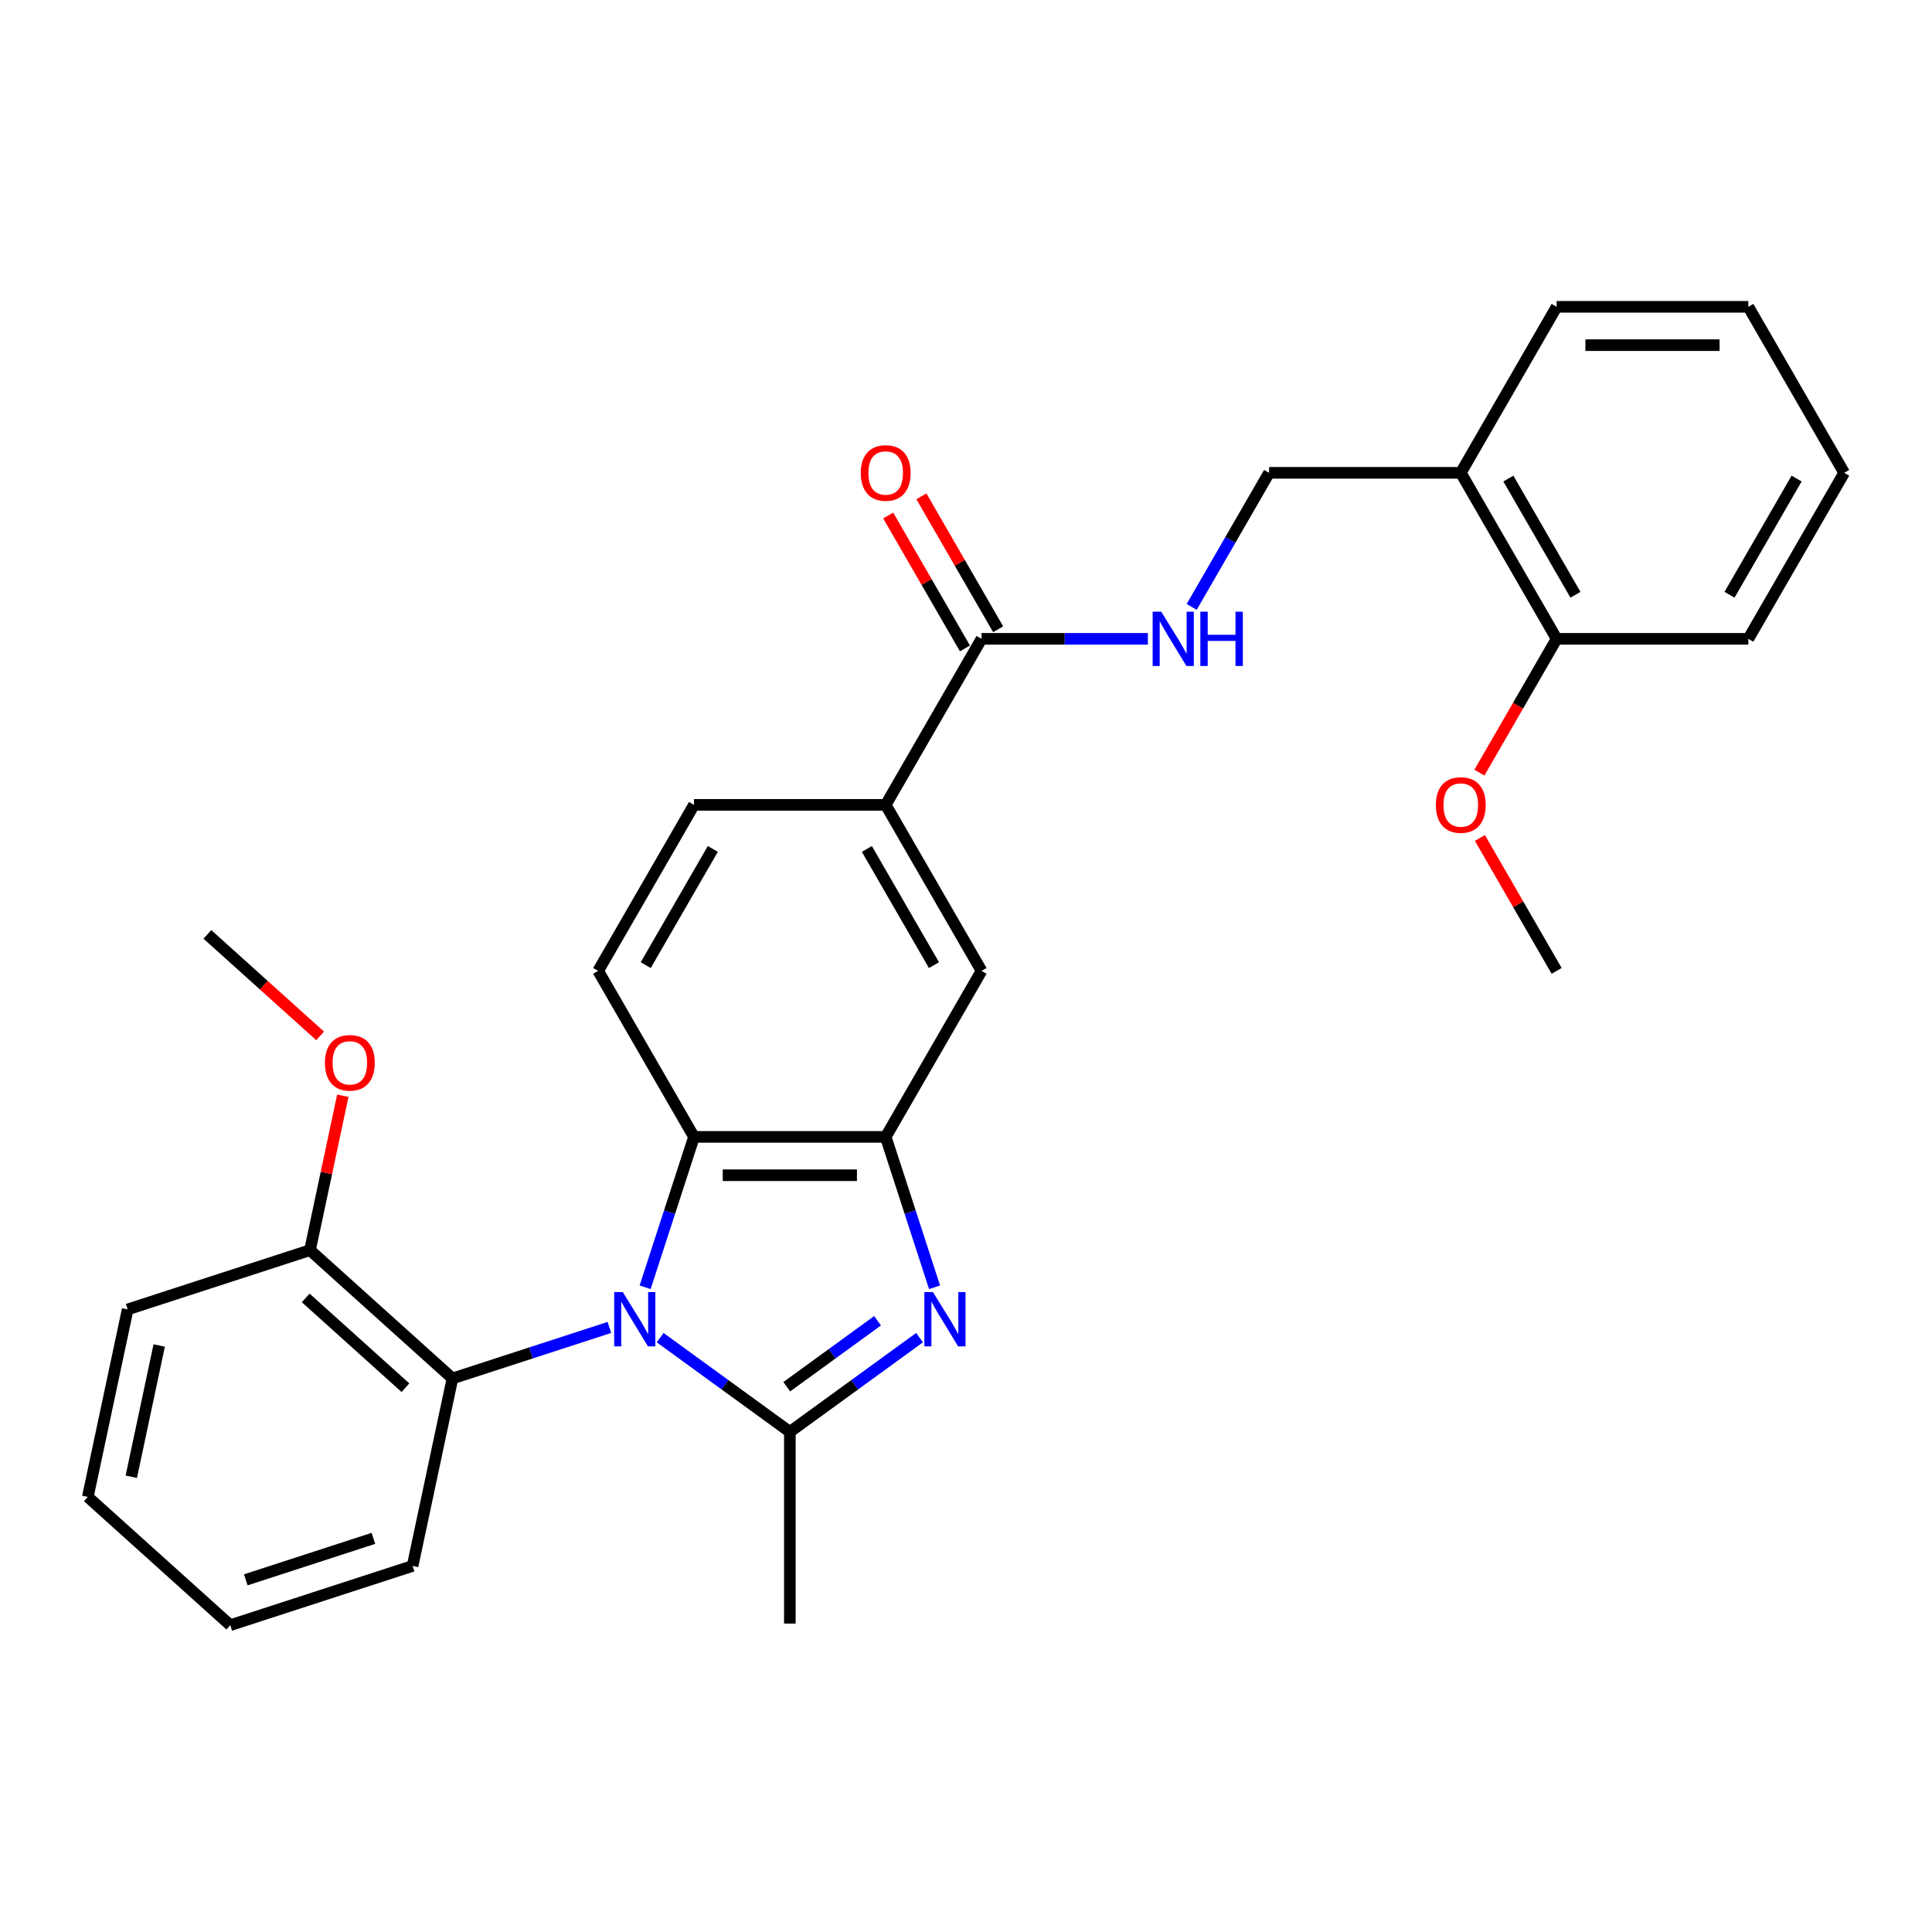<?xml version='1.0' encoding='iso-8859-1'?>
<svg version='1.1' baseProfile='full'
              xmlns='http://www.w3.org/2000/svg'
                      xmlns:rdkit='http://www.rdkit.org/xml'
                      xmlns:xlink='http://www.w3.org/1999/xlink'
                  xml:space='preserve'
width='1000px' height='1000px' viewBox='0 0 1000 1000'>
<!-- END OF HEADER -->
<rect style='opacity:1.0;fill:#FFFFFF;stroke:none' width='1000' height='1000' x='0' y='0'> </rect>
<path class='bond-0' d='M 341.689,692.361 L 375.257,716.75' style='fill:none;fill-rule:evenodd;stroke:#0000FF;stroke-width:6px;stroke-linecap:butt;stroke-linejoin:miter;stroke-opacity:1' />
<path class='bond-0' d='M 375.257,716.75 L 408.824,741.138' style='fill:none;fill-rule:evenodd;stroke:#000000;stroke-width:6px;stroke-linecap:butt;stroke-linejoin:miter;stroke-opacity:1' />
<path class='bond-3' d='M 333.923,666.286 L 346.568,627.369' style='fill:none;fill-rule:evenodd;stroke:#0000FF;stroke-width:6px;stroke-linecap:butt;stroke-linejoin:miter;stroke-opacity:1' />
<path class='bond-3' d='M 346.568,627.369 L 359.213,588.451' style='fill:none;fill-rule:evenodd;stroke:#000000;stroke-width:6px;stroke-linecap:butt;stroke-linejoin:miter;stroke-opacity:1' />
<path class='bond-4' d='M 315.415,687.085 L 274.8,700.282' style='fill:none;fill-rule:evenodd;stroke:#0000FF;stroke-width:6px;stroke-linecap:butt;stroke-linejoin:miter;stroke-opacity:1' />
<path class='bond-4' d='M 274.8,700.282 L 234.186,713.478' style='fill:none;fill-rule:evenodd;stroke:#000000;stroke-width:6px;stroke-linecap:butt;stroke-linejoin:miter;stroke-opacity:1' />
<path class='bond-1' d='M 408.824,741.138 L 442.392,716.75' style='fill:none;fill-rule:evenodd;stroke:#000000;stroke-width:6px;stroke-linecap:butt;stroke-linejoin:miter;stroke-opacity:1' />
<path class='bond-1' d='M 442.392,716.75 L 475.96,692.361' style='fill:none;fill-rule:evenodd;stroke:#0000FF;stroke-width:6px;stroke-linecap:butt;stroke-linejoin:miter;stroke-opacity:1' />
<path class='bond-1' d='M 407.23,717.767 L 430.728,700.695' style='fill:none;fill-rule:evenodd;stroke:#000000;stroke-width:6px;stroke-linecap:butt;stroke-linejoin:miter;stroke-opacity:1' />
<path class='bond-1' d='M 430.728,700.695 L 454.225,683.623' style='fill:none;fill-rule:evenodd;stroke:#0000FF;stroke-width:6px;stroke-linecap:butt;stroke-linejoin:miter;stroke-opacity:1' />
<path class='bond-16' d='M 408.824,741.138 L 408.824,840.36' style='fill:none;fill-rule:evenodd;stroke:#000000;stroke-width:6px;stroke-linecap:butt;stroke-linejoin:miter;stroke-opacity:1' />
<path class='bond-29' d='M 483.725,666.286 L 471.08,627.369' style='fill:none;fill-rule:evenodd;stroke:#0000FF;stroke-width:6px;stroke-linecap:butt;stroke-linejoin:miter;stroke-opacity:1' />
<path class='bond-29' d='M 471.08,627.369 L 458.435,588.451' style='fill:none;fill-rule:evenodd;stroke:#000000;stroke-width:6px;stroke-linecap:butt;stroke-linejoin:miter;stroke-opacity:1' />
<path class='bond-2' d='M 458.435,588.451 L 359.213,588.451' style='fill:none;fill-rule:evenodd;stroke:#000000;stroke-width:6px;stroke-linecap:butt;stroke-linejoin:miter;stroke-opacity:1' />
<path class='bond-2' d='M 443.552,608.295 L 374.096,608.295' style='fill:none;fill-rule:evenodd;stroke:#000000;stroke-width:6px;stroke-linecap:butt;stroke-linejoin:miter;stroke-opacity:1' />
<path class='bond-7' d='M 458.435,588.451 L 508.046,502.522' style='fill:none;fill-rule:evenodd;stroke:#000000;stroke-width:6px;stroke-linecap:butt;stroke-linejoin:miter;stroke-opacity:1' />
<path class='bond-9' d='M 359.213,588.451 L 309.602,502.522' style='fill:none;fill-rule:evenodd;stroke:#000000;stroke-width:6px;stroke-linecap:butt;stroke-linejoin:miter;stroke-opacity:1' />
<path class='bond-12' d='M 234.186,713.478 L 160.45,647.086' style='fill:none;fill-rule:evenodd;stroke:#000000;stroke-width:6px;stroke-linecap:butt;stroke-linejoin:miter;stroke-opacity:1' />
<path class='bond-12' d='M 209.847,718.266 L 158.232,671.792' style='fill:none;fill-rule:evenodd;stroke:#000000;stroke-width:6px;stroke-linecap:butt;stroke-linejoin:miter;stroke-opacity:1' />
<path class='bond-19' d='M 234.186,713.478 L 213.557,810.532' style='fill:none;fill-rule:evenodd;stroke:#000000;stroke-width:6px;stroke-linecap:butt;stroke-linejoin:miter;stroke-opacity:1' />
<path class='bond-5' d='M 508.046,330.665 L 458.435,416.593' style='fill:none;fill-rule:evenodd;stroke:#000000;stroke-width:6px;stroke-linecap:butt;stroke-linejoin:miter;stroke-opacity:1' />
<path class='bond-8' d='M 508.046,330.665 L 551.089,330.665' style='fill:none;fill-rule:evenodd;stroke:#000000;stroke-width:6px;stroke-linecap:butt;stroke-linejoin:miter;stroke-opacity:1' />
<path class='bond-8' d='M 551.089,330.665 L 594.131,330.665' style='fill:none;fill-rule:evenodd;stroke:#0000FF;stroke-width:6px;stroke-linecap:butt;stroke-linejoin:miter;stroke-opacity:1' />
<path class='bond-14' d='M 516.639,325.703 L 496.777,291.302' style='fill:none;fill-rule:evenodd;stroke:#000000;stroke-width:6px;stroke-linecap:butt;stroke-linejoin:miter;stroke-opacity:1' />
<path class='bond-14' d='M 496.777,291.302 L 476.916,256.9' style='fill:none;fill-rule:evenodd;stroke:#FF0000;stroke-width:6px;stroke-linecap:butt;stroke-linejoin:miter;stroke-opacity:1' />
<path class='bond-14' d='M 499.453,335.626 L 479.592,301.224' style='fill:none;fill-rule:evenodd;stroke:#000000;stroke-width:6px;stroke-linecap:butt;stroke-linejoin:miter;stroke-opacity:1' />
<path class='bond-14' d='M 479.592,301.224 L 459.73,266.823' style='fill:none;fill-rule:evenodd;stroke:#FF0000;stroke-width:6px;stroke-linecap:butt;stroke-linejoin:miter;stroke-opacity:1' />
<path class='bond-6' d='M 458.435,416.593 L 359.213,416.593' style='fill:none;fill-rule:evenodd;stroke:#000000;stroke-width:6px;stroke-linecap:butt;stroke-linejoin:miter;stroke-opacity:1' />
<path class='bond-30' d='M 458.435,416.593 L 508.046,502.522' style='fill:none;fill-rule:evenodd;stroke:#000000;stroke-width:6px;stroke-linecap:butt;stroke-linejoin:miter;stroke-opacity:1' />
<path class='bond-30' d='M 448.691,439.405 L 483.419,499.555' style='fill:none;fill-rule:evenodd;stroke:#000000;stroke-width:6px;stroke-linecap:butt;stroke-linejoin:miter;stroke-opacity:1' />
<path class='bond-11' d='M 616.812,314.134 L 636.846,279.435' style='fill:none;fill-rule:evenodd;stroke:#0000FF;stroke-width:6px;stroke-linecap:butt;stroke-linejoin:miter;stroke-opacity:1' />
<path class='bond-11' d='M 636.846,279.435 L 656.879,244.736' style='fill:none;fill-rule:evenodd;stroke:#000000;stroke-width:6px;stroke-linecap:butt;stroke-linejoin:miter;stroke-opacity:1' />
<path class='bond-13' d='M 309.602,502.522 L 359.213,416.593' style='fill:none;fill-rule:evenodd;stroke:#000000;stroke-width:6px;stroke-linecap:butt;stroke-linejoin:miter;stroke-opacity:1' />
<path class='bond-13' d='M 334.23,499.555 L 368.957,439.405' style='fill:none;fill-rule:evenodd;stroke:#000000;stroke-width:6px;stroke-linecap:butt;stroke-linejoin:miter;stroke-opacity:1' />
<path class='bond-10' d='M 756.101,244.736 L 656.879,244.736' style='fill:none;fill-rule:evenodd;stroke:#000000;stroke-width:6px;stroke-linecap:butt;stroke-linejoin:miter;stroke-opacity:1' />
<path class='bond-15' d='M 756.101,244.736 L 805.712,330.665' style='fill:none;fill-rule:evenodd;stroke:#000000;stroke-width:6px;stroke-linecap:butt;stroke-linejoin:miter;stroke-opacity:1' />
<path class='bond-15' d='M 780.729,247.703 L 815.456,307.853' style='fill:none;fill-rule:evenodd;stroke:#000000;stroke-width:6px;stroke-linecap:butt;stroke-linejoin:miter;stroke-opacity:1' />
<path class='bond-20' d='M 756.101,244.736 L 805.712,158.807' style='fill:none;fill-rule:evenodd;stroke:#000000;stroke-width:6px;stroke-linecap:butt;stroke-linejoin:miter;stroke-opacity:1' />
<path class='bond-17' d='M 160.45,647.086 L 168.944,607.121' style='fill:none;fill-rule:evenodd;stroke:#000000;stroke-width:6px;stroke-linecap:butt;stroke-linejoin:miter;stroke-opacity:1' />
<path class='bond-17' d='M 168.944,607.121 L 177.439,567.157' style='fill:none;fill-rule:evenodd;stroke:#FF0000;stroke-width:6px;stroke-linecap:butt;stroke-linejoin:miter;stroke-opacity:1' />
<path class='bond-21' d='M 160.45,647.086 L 66.084,677.747' style='fill:none;fill-rule:evenodd;stroke:#000000;stroke-width:6px;stroke-linecap:butt;stroke-linejoin:miter;stroke-opacity:1' />
<path class='bond-18' d='M 805.712,330.665 L 785.725,365.284' style='fill:none;fill-rule:evenodd;stroke:#000000;stroke-width:6px;stroke-linecap:butt;stroke-linejoin:miter;stroke-opacity:1' />
<path class='bond-18' d='M 785.725,365.284 L 765.737,399.904' style='fill:none;fill-rule:evenodd;stroke:#FF0000;stroke-width:6px;stroke-linecap:butt;stroke-linejoin:miter;stroke-opacity:1' />
<path class='bond-22' d='M 805.712,330.665 L 904.934,330.665' style='fill:none;fill-rule:evenodd;stroke:#000000;stroke-width:6px;stroke-linecap:butt;stroke-linejoin:miter;stroke-opacity:1' />
<path class='bond-23' d='M 165.7,536.184 L 136.521,509.912' style='fill:none;fill-rule:evenodd;stroke:#FF0000;stroke-width:6px;stroke-linecap:butt;stroke-linejoin:miter;stroke-opacity:1' />
<path class='bond-23' d='M 136.521,509.912 L 107.343,483.639' style='fill:none;fill-rule:evenodd;stroke:#000000;stroke-width:6px;stroke-linecap:butt;stroke-linejoin:miter;stroke-opacity:1' />
<path class='bond-24' d='M 765.989,433.719 L 785.851,468.121' style='fill:none;fill-rule:evenodd;stroke:#FF0000;stroke-width:6px;stroke-linecap:butt;stroke-linejoin:miter;stroke-opacity:1' />
<path class='bond-24' d='M 785.851,468.121 L 805.712,502.522' style='fill:none;fill-rule:evenodd;stroke:#000000;stroke-width:6px;stroke-linecap:butt;stroke-linejoin:miter;stroke-opacity:1' />
<path class='bond-25' d='M 213.557,810.532 L 119.191,841.193' style='fill:none;fill-rule:evenodd;stroke:#000000;stroke-width:6px;stroke-linecap:butt;stroke-linejoin:miter;stroke-opacity:1' />
<path class='bond-25' d='M 193.27,796.258 L 127.214,817.721' style='fill:none;fill-rule:evenodd;stroke:#000000;stroke-width:6px;stroke-linecap:butt;stroke-linejoin:miter;stroke-opacity:1' />
<path class='bond-26' d='M 805.712,158.807 L 904.934,158.807' style='fill:none;fill-rule:evenodd;stroke:#000000;stroke-width:6px;stroke-linecap:butt;stroke-linejoin:miter;stroke-opacity:1' />
<path class='bond-26' d='M 820.596,178.651 L 890.051,178.651' style='fill:none;fill-rule:evenodd;stroke:#000000;stroke-width:6px;stroke-linecap:butt;stroke-linejoin:miter;stroke-opacity:1' />
<path class='bond-31' d='M 66.084,677.747 L 45.455,774.801' style='fill:none;fill-rule:evenodd;stroke:#000000;stroke-width:6px;stroke-linecap:butt;stroke-linejoin:miter;stroke-opacity:1' />
<path class='bond-31' d='M 82.4,696.431 L 67.96,764.368' style='fill:none;fill-rule:evenodd;stroke:#000000;stroke-width:6px;stroke-linecap:butt;stroke-linejoin:miter;stroke-opacity:1' />
<path class='bond-32' d='M 904.934,330.665 L 954.545,244.736' style='fill:none;fill-rule:evenodd;stroke:#000000;stroke-width:6px;stroke-linecap:butt;stroke-linejoin:miter;stroke-opacity:1' />
<path class='bond-32' d='M 895.19,307.853 L 929.918,247.703' style='fill:none;fill-rule:evenodd;stroke:#000000;stroke-width:6px;stroke-linecap:butt;stroke-linejoin:miter;stroke-opacity:1' />
<path class='bond-27' d='M 119.191,841.193 L 45.455,774.801' style='fill:none;fill-rule:evenodd;stroke:#000000;stroke-width:6px;stroke-linecap:butt;stroke-linejoin:miter;stroke-opacity:1' />
<path class='bond-28' d='M 904.934,158.807 L 954.545,244.736' style='fill:none;fill-rule:evenodd;stroke:#000000;stroke-width:6px;stroke-linecap:butt;stroke-linejoin:miter;stroke-opacity:1' />
<path  class='atom-0' d='M 322.341 668.767
L 331.548 683.65
Q 332.461 685.119, 333.93 687.778
Q 335.398 690.437, 335.478 690.596
L 335.478 668.767
L 339.208 668.767
L 339.208 696.867
L 335.359 696.867
L 325.476 680.594
Q 324.325 678.689, 323.095 676.506
Q 321.904 674.323, 321.547 673.649
L 321.547 696.867
L 317.895 696.867
L 317.895 668.767
L 322.341 668.767
' fill='#0000FF'/>
<path  class='atom-2' d='M 482.885 668.767
L 492.093 683.65
Q 493.006 685.119, 494.474 687.778
Q 495.943 690.437, 496.022 690.596
L 496.022 668.767
L 499.753 668.767
L 499.753 696.867
L 495.903 696.867
L 486.021 680.594
Q 484.87 678.689, 483.639 676.506
Q 482.449 674.323, 482.091 673.649
L 482.091 696.867
L 478.44 696.867
L 478.44 668.767
L 482.885 668.767
' fill='#0000FF'/>
<path  class='atom-9' d='M 601.057 316.615
L 610.265 331.498
Q 611.178 332.966, 612.646 335.626
Q 614.115 338.285, 614.194 338.444
L 614.194 316.615
L 617.925 316.615
L 617.925 344.714
L 614.075 344.714
L 604.192 328.442
Q 603.041 326.537, 601.811 324.354
Q 600.62 322.171, 600.263 321.496
L 600.263 344.714
L 596.612 344.714
L 596.612 316.615
L 601.057 316.615
' fill='#0000FF'/>
<path  class='atom-9' d='M 621.298 316.615
L 625.108 316.615
L 625.108 328.561
L 639.476 328.561
L 639.476 316.615
L 643.286 316.615
L 643.286 344.714
L 639.476 344.714
L 639.476 331.736
L 625.108 331.736
L 625.108 344.714
L 621.298 344.714
L 621.298 316.615
' fill='#0000FF'/>
<path  class='atom-15' d='M 445.536 244.815
Q 445.536 238.068, 448.87 234.298
Q 452.204 230.527, 458.435 230.527
Q 464.666 230.527, 468 234.298
Q 471.334 238.068, 471.334 244.815
Q 471.334 251.642, 467.961 255.531
Q 464.587 259.381, 458.435 259.381
Q 452.244 259.381, 448.87 255.531
Q 445.536 251.681, 445.536 244.815
M 458.435 256.206
Q 462.722 256.206, 465.024 253.348
Q 467.365 250.451, 467.365 244.815
Q 467.365 239.298, 465.024 236.52
Q 462.722 233.702, 458.435 233.702
Q 454.149 233.702, 451.807 236.48
Q 449.505 239.259, 449.505 244.815
Q 449.505 250.491, 451.807 253.348
Q 454.149 256.206, 458.435 256.206
' fill='#FF0000'/>
<path  class='atom-18' d='M 168.18 550.111
Q 168.18 543.364, 171.514 539.594
Q 174.848 535.823, 181.079 535.823
Q 187.31 535.823, 190.644 539.594
Q 193.978 543.364, 193.978 550.111
Q 193.978 556.938, 190.604 560.827
Q 187.231 564.677, 181.079 564.677
Q 174.888 564.677, 171.514 560.827
Q 168.18 556.977, 168.18 550.111
M 181.079 561.502
Q 185.366 561.502, 187.668 558.644
Q 190.009 555.747, 190.009 550.111
Q 190.009 544.594, 187.668 541.816
Q 185.366 538.998, 181.079 538.998
Q 176.793 538.998, 174.451 541.776
Q 172.149 544.555, 172.149 550.111
Q 172.149 555.787, 174.451 558.644
Q 176.793 561.502, 181.079 561.502
' fill='#FF0000'/>
<path  class='atom-19' d='M 743.202 416.673
Q 743.202 409.926, 746.536 406.155
Q 749.87 402.385, 756.101 402.385
Q 762.333 402.385, 765.666 406.155
Q 769 409.926, 769 416.673
Q 769 423.499, 765.627 427.389
Q 762.253 431.238, 756.101 431.238
Q 749.91 431.238, 746.536 427.389
Q 743.202 423.539, 743.202 416.673
M 756.101 428.063
Q 760.388 428.063, 762.69 425.206
Q 765.031 422.309, 765.031 416.673
Q 765.031 411.156, 762.69 408.378
Q 760.388 405.56, 756.101 405.56
Q 751.815 405.56, 749.473 408.338
Q 747.171 411.116, 747.171 416.673
Q 747.171 422.348, 749.473 425.206
Q 751.815 428.063, 756.101 428.063
' fill='#FF0000'/>
</svg>
